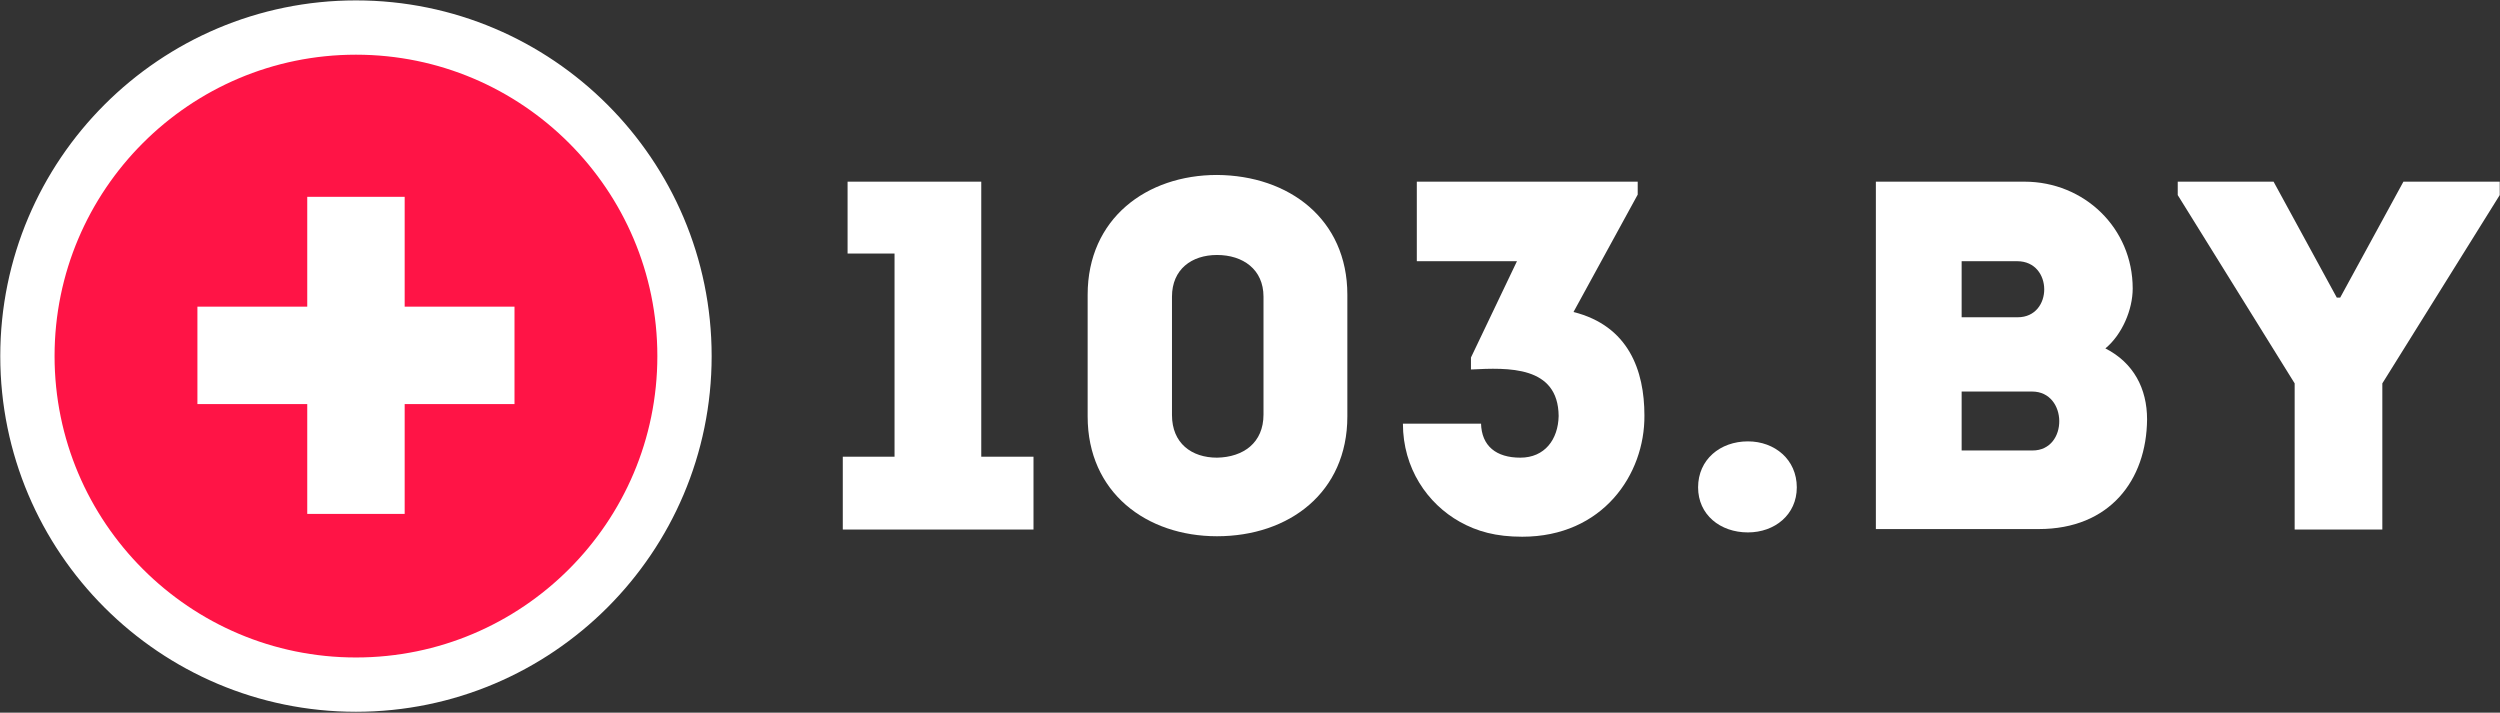 <?xml version="1.0" encoding="UTF-8"?> <svg xmlns="http://www.w3.org/2000/svg" width="1105" height="315" viewBox="0 0 1105 315" fill="none"><rect x="0" y="0" width="1105" height="315" fill="#333333" stroke="none"/> <path d="M374.631 112.065V80.297H433.72V201.864H456.805V234.055H372.513V201.864H395.386V112.065H374.631Z" fill="white"></path> <path d="M595.53 130.279V184.074C595.53 217.748 569.691 237.021 537.923 237.021C506.79 237.021 480.74 217.748 480.74 184.074V130.279C480.74 96.605 506.79 77.332 537.923 77.332C569.691 77.544 595.53 96.817 595.53 130.279ZM558.467 183.226V131.126C558.467 119.054 549.36 112.701 537.923 112.701C526.698 112.701 518.015 119.054 518.015 131.126V183.438C518.015 195.934 526.698 202.287 537.923 202.287C549.572 202.076 558.467 195.722 558.467 183.226Z" fill="white"></path> <path d="M654.612 187.038C654.824 197.204 661.389 202.287 671.979 202.287C682.78 202.287 688.71 194.239 688.922 183.862C688.71 161.624 666.684 162.471 650.164 163.318V158.023L670.496 115.454H626.232V80.297H723.867V86.015L695.487 137.903C719.843 144.045 726.832 163.742 726.832 183.65C727.044 209.7 708.406 237.232 672.826 237.232C661.177 237.232 652.918 234.903 645.293 230.667C630.892 222.619 620.09 206.946 620.09 187.25H654.612V187.038Z" fill="white"></path> <path d="M750.556 215.418C750.556 203.134 760.298 195.086 772.582 195.086C784.442 195.086 794.184 203.134 794.184 215.418C794.184 227.49 784.442 235.326 772.582 235.326C760.298 235.326 750.556 227.49 750.556 215.418Z" fill="white"></path> <path d="M930.581 153.999C943.076 160.353 949.006 171.79 949.006 185.344C948.794 212.241 932.487 233.844 901.142 233.844H829.134V80.297H894.788C921.262 80.297 942.653 100.84 942.653 127.526C942.653 136.844 937.993 147.857 930.581 153.999ZM867.044 115.454V140.233H891.823C907.496 140.233 907.496 115.454 891.611 115.454H867.044ZM867.044 173.06V199.11H898.389C914.273 199.11 914.061 173.06 898.177 173.06H867.044Z" fill="white"></path> <path d="M1052.99 234.055H1014.24V169.46L962.559 86.227V80.297H1004.92L1032.87 131.55H1034.36L1062.31 80.297H1104.88V86.227L1052.99 169.46V234.055Z" fill="white"></path> <path d="M157.334 12.174C77.216 12.174 12.119 77.271 12.119 157.389C12.119 237.507 77.216 302.604 157.334 302.604C237.452 302.604 302.549 237.507 302.549 157.389C302.549 77.271 237.452 12.174 157.334 12.174Z" fill="#FF1446" stroke="white" stroke-width="24"></path> <path d="M178.864 135.542V86.996H135.804V135.542H87.259V178.601H135.804V227.147H178.864V178.601H227.409V135.542H178.864Z" fill="white"></path> </svg> 